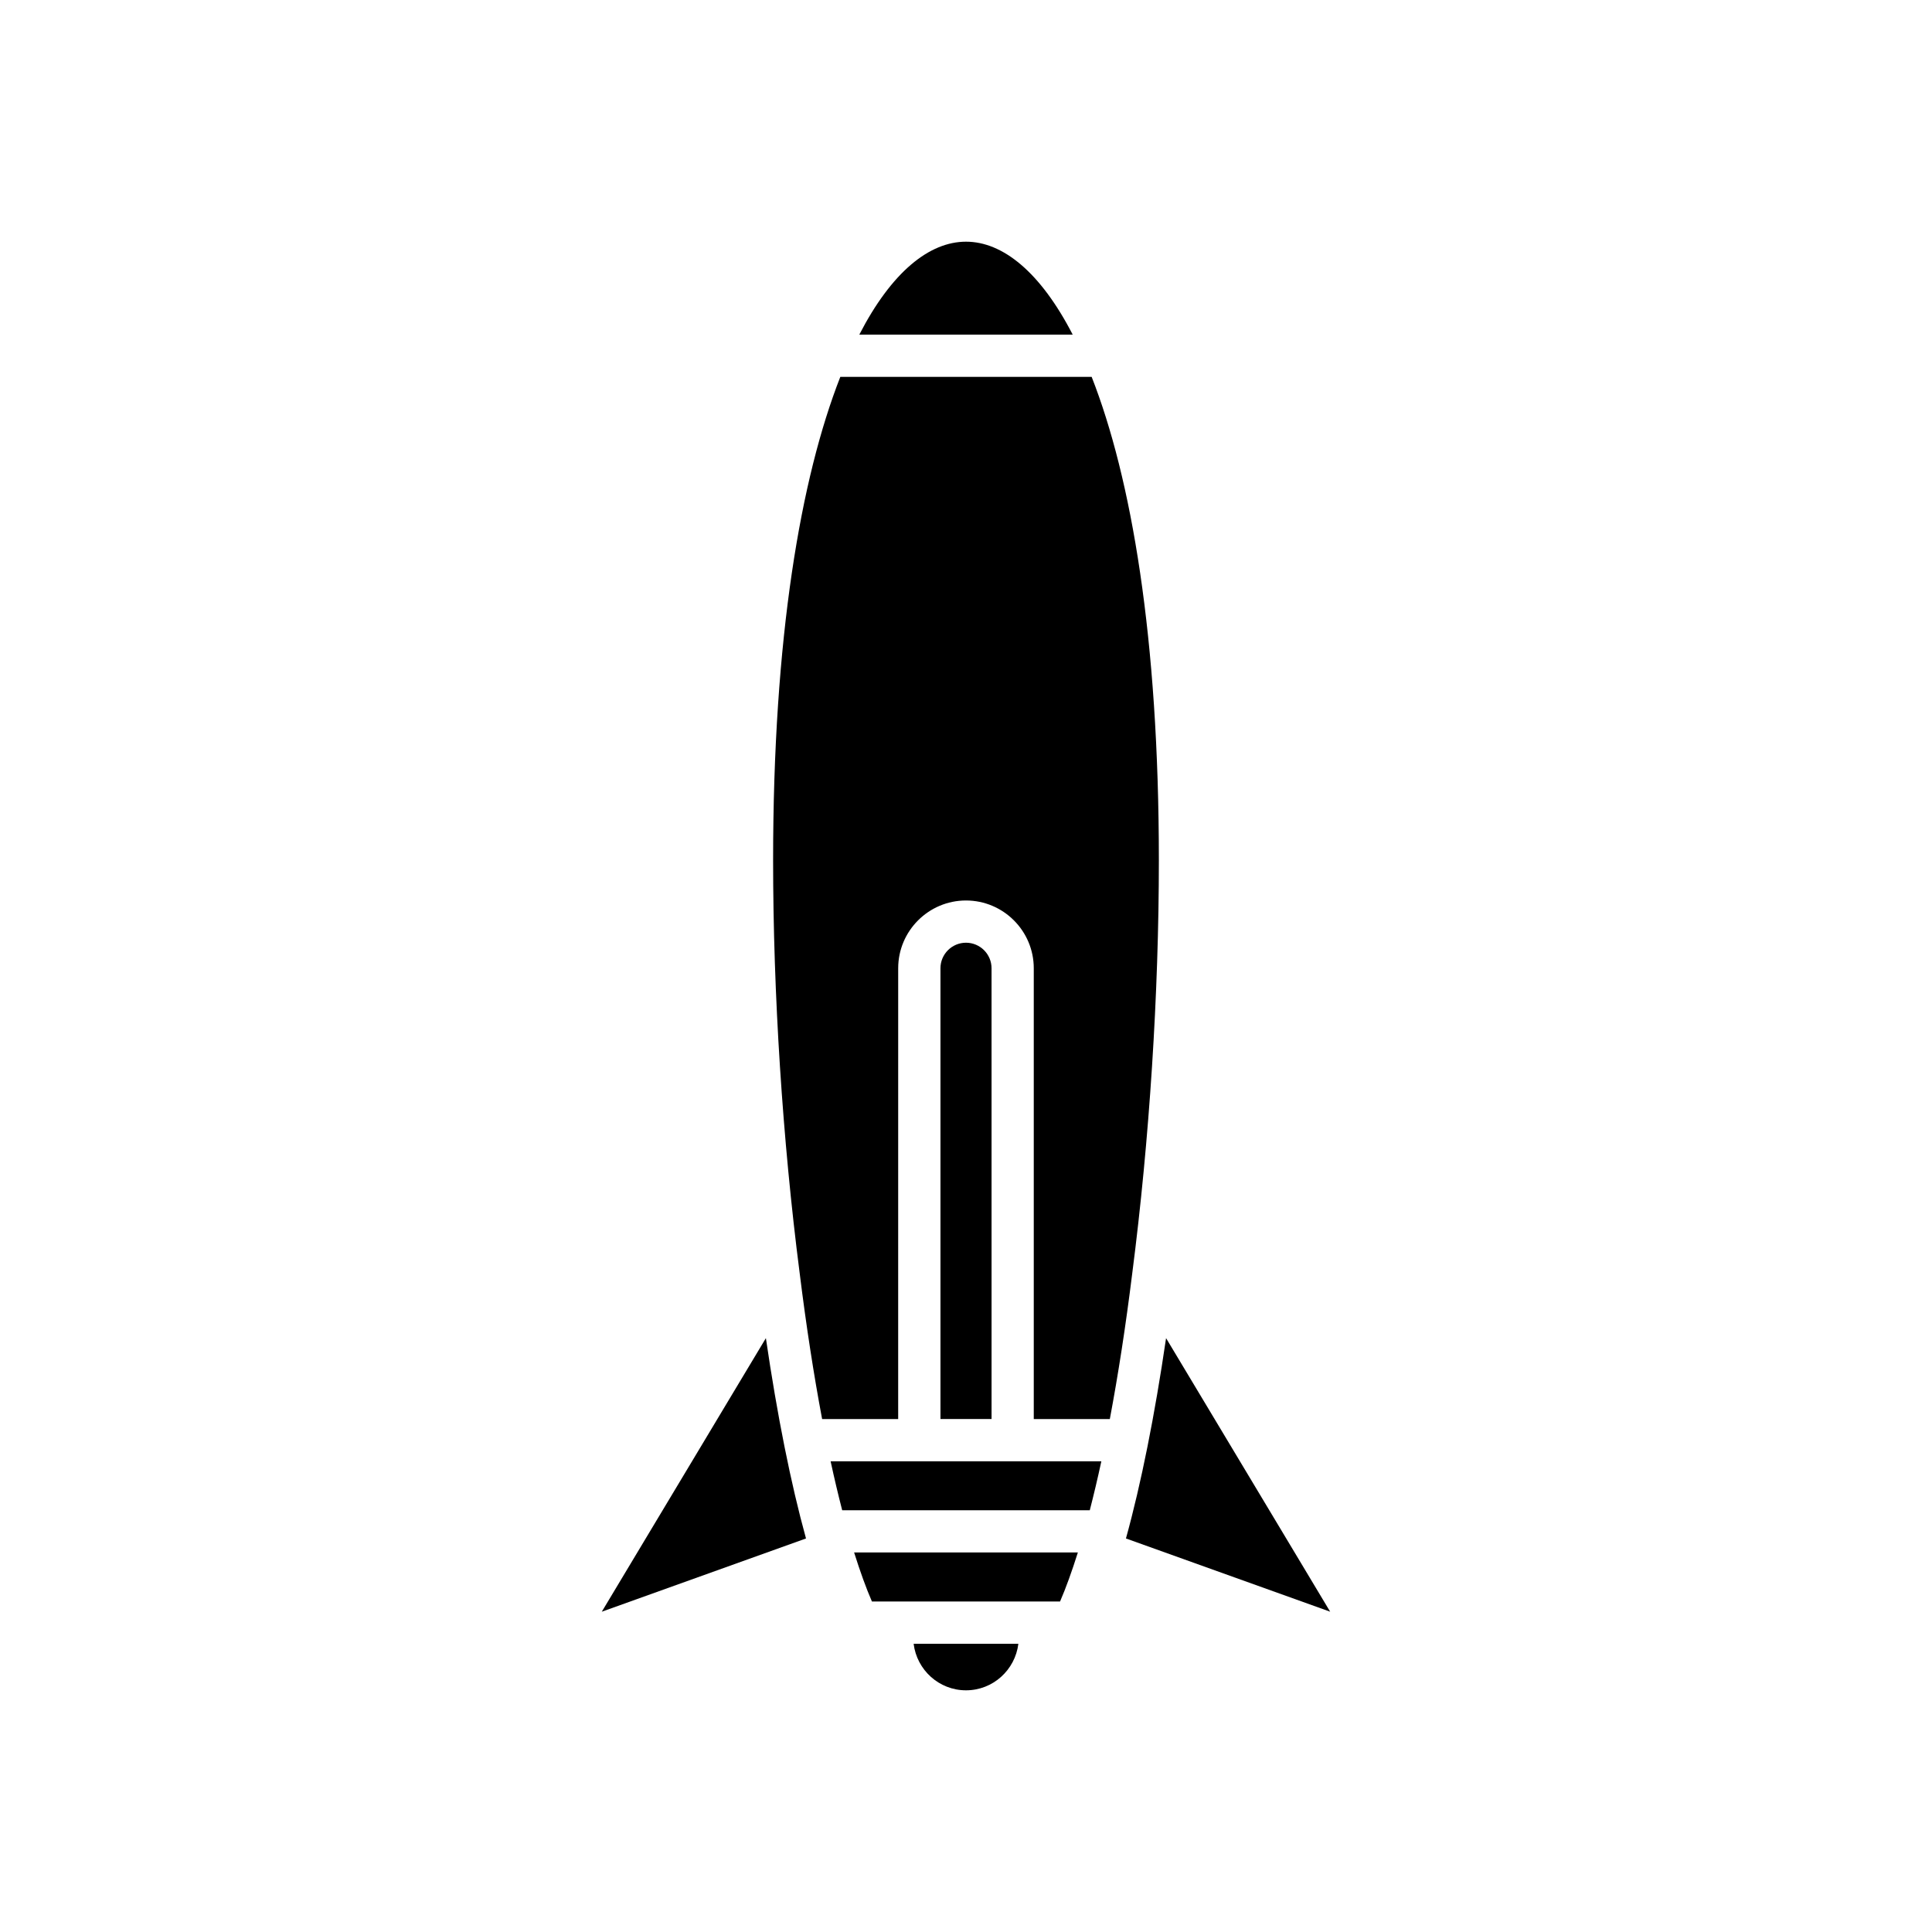 <?xml version="1.0" encoding="UTF-8"?>
<!-- Uploaded to: SVG Repo, www.svgrepo.com, Generator: SVG Repo Mixer Tools -->
<svg fill="#000000" width="800px" height="800px" version="1.1" viewBox="144 144 512 512" xmlns="http://www.w3.org/2000/svg">
 <g>
  <path d="m400 591.95c7.16 0 13.02-5.402 13.879-12.332h-27.758c0.855 6.93 6.715 12.332 13.879 12.332z"/>
  <path d="m375.07 568.42h49.852c1.543-3.555 3.106-7.883 4.723-13h-59.297c1.613 5.109 3.176 9.441 4.723 13z"/>
  <path d="m367.19 544.23h65.613c1.051-4.082 2.078-8.387 3.066-12.969h-71.746c0.988 4.582 2.016 8.887 3.066 12.969z"/>
  <path d="m400 393.83c-3.734 0-6.769 3.035-6.769 6.769v119.46h13.543l-0.004-119.46c0-3.734-3.039-6.769-6.769-6.769z"/>
  <path d="m453.02 498.62c-3.004 20.52-6.613 38.57-10.633 53.09l54.121 19.406z"/>
  <path d="m400 208.05c-9.715 0-19.719 8.027-28.273 24.629h56.547c-8.559-16.602-18.559-24.629-28.273-24.629z"/>
  <path d="m451.11 371.99c0-59.137-7.309-101.34-17.812-128.12h-66.605c-10.5 26.777-17.812 68.98-17.812 128.12 0 35.309 2.5 74.148 7.035 109.37 1.73 13.973 3.738 26.949 5.953 38.703h20.156l0.004-119.46c0-9.906 8.062-17.965 17.965-17.965 9.906 0 17.965 8.059 17.965 17.965v119.46h20.156c2.215-11.75 4.223-24.719 5.949-38.676 4.547-35.254 7.047-74.094 7.047-109.4z"/>
  <path d="m303.48 571.12 54.121-19.41c-4.019-14.527-7.625-32.57-10.633-53.09z"/>
 </g>
</svg>